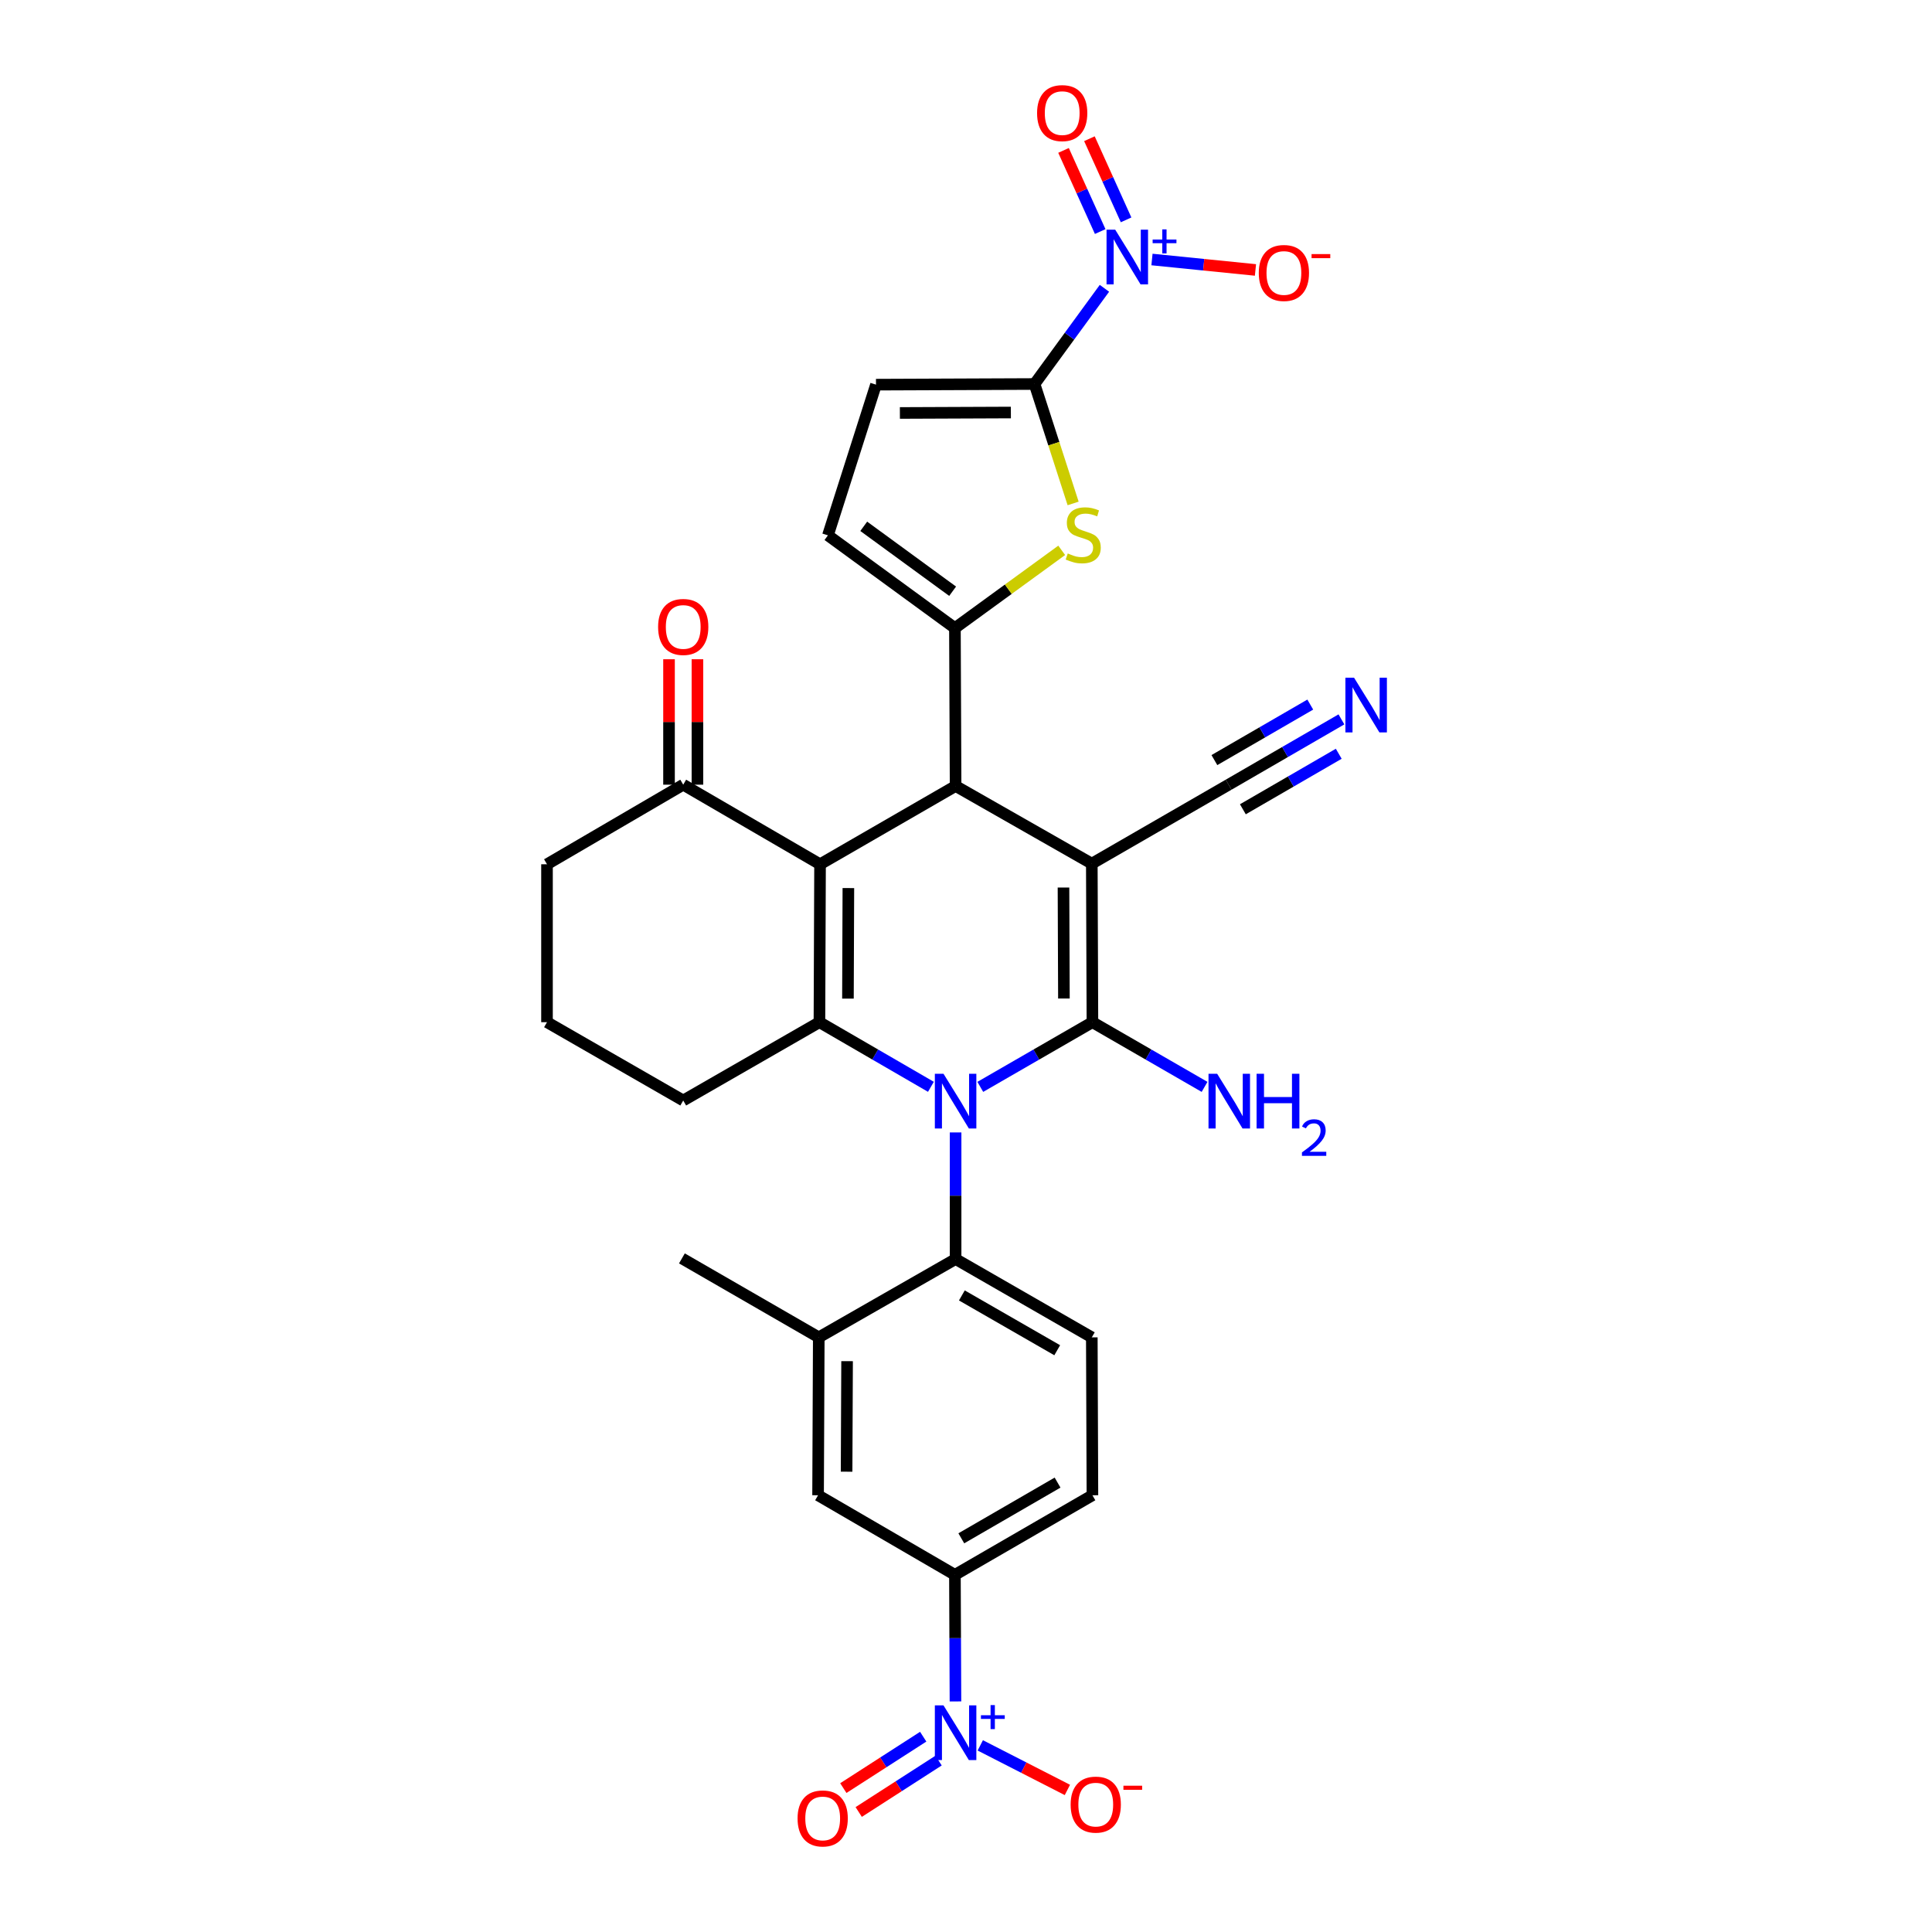 <?xml version='1.0' encoding='iso-8859-1'?>
<svg version='1.1' baseProfile='full'
              xmlns='http://www.w3.org/2000/svg'
                      xmlns:rdkit='http://www.rdkit.org/xml'
                      xmlns:xlink='http://www.w3.org/1999/xlink'
                  xml:space='preserve'
width='1000px' height='1000px' viewBox='0 0 1000 1000'>
<!-- END OF HEADER -->
<rect style='opacity:1.0;fill:#FFFFFF;stroke:none' width='1000' height='1000' x='0' y='0'> </rect>
<path class='bond-1' d='M 565.118,447.02 L 565.436,529.083' style='fill:none;fill-rule:evenodd;stroke:#000000;stroke-width:6px;stroke-linecap:butt;stroke-linejoin:miter;stroke-opacity:1' />
<path class='bond-1' d='M 550.459,459.386 L 550.682,516.83' style='fill:none;fill-rule:evenodd;stroke:#000000;stroke-width:6px;stroke-linecap:butt;stroke-linejoin:miter;stroke-opacity:1' />
<path class='bond-4' d='M 565.118,447.02 L 494.616,406.83' style='fill:none;fill-rule:evenodd;stroke:#000000;stroke-width:6px;stroke-linecap:butt;stroke-linejoin:miter;stroke-opacity:1' />
<path class='bond-11' d='M 565.118,447.02 L 635.938,406.152' style='fill:none;fill-rule:evenodd;stroke:#000000;stroke-width:6px;stroke-linecap:butt;stroke-linejoin:miter;stroke-opacity:1' />
<path class='bond-0' d='M 507.4,562.567 L 536.418,545.825' style='fill:none;fill-rule:evenodd;stroke:#0000FF;stroke-width:6px;stroke-linecap:butt;stroke-linejoin:miter;stroke-opacity:1' />
<path class='bond-0' d='M 536.418,545.825 L 565.436,529.083' style='fill:none;fill-rule:evenodd;stroke:#000000;stroke-width:6px;stroke-linecap:butt;stroke-linejoin:miter;stroke-opacity:1' />
<path class='bond-10' d='M 494.616,586.146 L 494.616,618.912' style='fill:none;fill-rule:evenodd;stroke:#0000FF;stroke-width:6px;stroke-linecap:butt;stroke-linejoin:miter;stroke-opacity:1' />
<path class='bond-10' d='M 494.616,618.912 L 494.616,651.679' style='fill:none;fill-rule:evenodd;stroke:#000000;stroke-width:6px;stroke-linecap:butt;stroke-linejoin:miter;stroke-opacity:1' />
<path class='bond-31' d='M 481.839,562.535 L 452.989,545.809' style='fill:none;fill-rule:evenodd;stroke:#0000FF;stroke-width:6px;stroke-linecap:butt;stroke-linejoin:miter;stroke-opacity:1' />
<path class='bond-31' d='M 452.989,545.809 L 424.138,529.083' style='fill:none;fill-rule:evenodd;stroke:#000000;stroke-width:6px;stroke-linecap:butt;stroke-linejoin:miter;stroke-opacity:1' />
<path class='bond-24' d='M 565.436,529.083 L 594.459,545.825' style='fill:none;fill-rule:evenodd;stroke:#000000;stroke-width:6px;stroke-linecap:butt;stroke-linejoin:miter;stroke-opacity:1' />
<path class='bond-24' d='M 594.459,545.825 L 623.481,562.568' style='fill:none;fill-rule:evenodd;stroke:#0000FF;stroke-width:6px;stroke-linecap:butt;stroke-linejoin:miter;stroke-opacity:1' />
<path class='bond-2' d='M 424.457,447.346 L 494.616,406.83' style='fill:none;fill-rule:evenodd;stroke:#000000;stroke-width:6px;stroke-linecap:butt;stroke-linejoin:miter;stroke-opacity:1' />
<path class='bond-3' d='M 424.457,447.346 L 424.138,529.083' style='fill:none;fill-rule:evenodd;stroke:#000000;stroke-width:6px;stroke-linecap:butt;stroke-linejoin:miter;stroke-opacity:1' />
<path class='bond-3' d='M 439.116,459.664 L 438.892,516.88' style='fill:none;fill-rule:evenodd;stroke:#000000;stroke-width:6px;stroke-linecap:butt;stroke-linejoin:miter;stroke-opacity:1' />
<path class='bond-15' d='M 424.457,447.346 L 353.636,406.152' style='fill:none;fill-rule:evenodd;stroke:#000000;stroke-width:6px;stroke-linecap:butt;stroke-linejoin:miter;stroke-opacity:1' />
<path class='bond-27' d='M 424.138,529.083 L 353.636,569.616' style='fill:none;fill-rule:evenodd;stroke:#000000;stroke-width:6px;stroke-linecap:butt;stroke-linejoin:miter;stroke-opacity:1' />
<path class='bond-5' d='M 494.616,406.83 L 494.264,325.102' style='fill:none;fill-rule:evenodd;stroke:#000000;stroke-width:6px;stroke-linecap:butt;stroke-linejoin:miter;stroke-opacity:1' />
<path class='bond-8' d='M 494.264,325.102 L 521.902,304.979' style='fill:none;fill-rule:evenodd;stroke:#000000;stroke-width:6px;stroke-linecap:butt;stroke-linejoin:miter;stroke-opacity:1' />
<path class='bond-8' d='M 521.902,304.979 L 549.539,284.856' style='fill:none;fill-rule:evenodd;stroke:#CCCC00;stroke-width:6px;stroke-linecap:butt;stroke-linejoin:miter;stroke-opacity:1' />
<path class='bond-12' d='M 494.264,325.102 L 428.534,277.093' style='fill:none;fill-rule:evenodd;stroke:#000000;stroke-width:6px;stroke-linecap:butt;stroke-linejoin:miter;stroke-opacity:1' />
<path class='bond-12' d='M 493.079,306.024 L 447.068,272.418' style='fill:none;fill-rule:evenodd;stroke:#000000;stroke-width:6px;stroke-linecap:butt;stroke-linejoin:miter;stroke-opacity:1' />
<path class='bond-6' d='M 535.476,198.763 L 545.462,229.672' style='fill:none;fill-rule:evenodd;stroke:#000000;stroke-width:6px;stroke-linecap:butt;stroke-linejoin:miter;stroke-opacity:1' />
<path class='bond-6' d='M 545.462,229.672 L 555.449,260.581' style='fill:none;fill-rule:evenodd;stroke:#CCCC00;stroke-width:6px;stroke-linecap:butt;stroke-linejoin:miter;stroke-opacity:1' />
<path class='bond-7' d='M 535.476,198.763 L 553.566,173.996' style='fill:none;fill-rule:evenodd;stroke:#000000;stroke-width:6px;stroke-linecap:butt;stroke-linejoin:miter;stroke-opacity:1' />
<path class='bond-7' d='M 553.566,173.996 L 571.656,149.228' style='fill:none;fill-rule:evenodd;stroke:#0000FF;stroke-width:6px;stroke-linecap:butt;stroke-linejoin:miter;stroke-opacity:1' />
<path class='bond-32' d='M 535.476,198.763 L 453.413,199.098' style='fill:none;fill-rule:evenodd;stroke:#000000;stroke-width:6px;stroke-linecap:butt;stroke-linejoin:miter;stroke-opacity:1' />
<path class='bond-32' d='M 523.226,213.52 L 465.782,213.755' style='fill:none;fill-rule:evenodd;stroke:#000000;stroke-width:6px;stroke-linecap:butt;stroke-linejoin:miter;stroke-opacity:1' />
<path class='bond-20' d='M 596.261,134.322 L 623.044,137.024' style='fill:none;fill-rule:evenodd;stroke:#0000FF;stroke-width:6px;stroke-linecap:butt;stroke-linejoin:miter;stroke-opacity:1' />
<path class='bond-20' d='M 623.044,137.024 L 649.827,139.727' style='fill:none;fill-rule:evenodd;stroke:#FF0000;stroke-width:6px;stroke-linecap:butt;stroke-linejoin:miter;stroke-opacity:1' />
<path class='bond-22' d='M 582.863,113.799 L 573.373,92.797' style='fill:none;fill-rule:evenodd;stroke:#0000FF;stroke-width:6px;stroke-linecap:butt;stroke-linejoin:miter;stroke-opacity:1' />
<path class='bond-22' d='M 573.373,92.797 L 563.884,71.795' style='fill:none;fill-rule:evenodd;stroke:#FF0000;stroke-width:6px;stroke-linecap:butt;stroke-linejoin:miter;stroke-opacity:1' />
<path class='bond-22' d='M 569.461,119.855 L 559.971,98.853' style='fill:none;fill-rule:evenodd;stroke:#0000FF;stroke-width:6px;stroke-linecap:butt;stroke-linejoin:miter;stroke-opacity:1' />
<path class='bond-22' d='M 559.971,98.853 L 550.482,77.851' style='fill:none;fill-rule:evenodd;stroke:#FF0000;stroke-width:6px;stroke-linecap:butt;stroke-linejoin:miter;stroke-opacity:1' />
<path class='bond-9' d='M 494.546,880.66 L 494.405,847.897' style='fill:none;fill-rule:evenodd;stroke:#0000FF;stroke-width:6px;stroke-linecap:butt;stroke-linejoin:miter;stroke-opacity:1' />
<path class='bond-9' d='M 494.405,847.897 L 494.264,815.135' style='fill:none;fill-rule:evenodd;stroke:#000000;stroke-width:6px;stroke-linecap:butt;stroke-linejoin:miter;stroke-opacity:1' />
<path class='bond-21' d='M 507.393,903.401 L 529.937,914.936' style='fill:none;fill-rule:evenodd;stroke:#0000FF;stroke-width:6px;stroke-linecap:butt;stroke-linejoin:miter;stroke-opacity:1' />
<path class='bond-21' d='M 529.937,914.936 L 552.482,926.471' style='fill:none;fill-rule:evenodd;stroke:#FF0000;stroke-width:6px;stroke-linecap:butt;stroke-linejoin:miter;stroke-opacity:1' />
<path class='bond-23' d='M 477.851,898.908 L 457.179,912.212' style='fill:none;fill-rule:evenodd;stroke:#0000FF;stroke-width:6px;stroke-linecap:butt;stroke-linejoin:miter;stroke-opacity:1' />
<path class='bond-23' d='M 457.179,912.212 L 436.507,925.517' style='fill:none;fill-rule:evenodd;stroke:#FF0000;stroke-width:6px;stroke-linecap:butt;stroke-linejoin:miter;stroke-opacity:1' />
<path class='bond-23' d='M 485.81,911.275 L 465.138,924.579' style='fill:none;fill-rule:evenodd;stroke:#0000FF;stroke-width:6px;stroke-linecap:butt;stroke-linejoin:miter;stroke-opacity:1' />
<path class='bond-23' d='M 465.138,924.579 L 444.466,937.883' style='fill:none;fill-rule:evenodd;stroke:#FF0000;stroke-width:6px;stroke-linecap:butt;stroke-linejoin:miter;stroke-opacity:1' />
<path class='bond-16' d='M 494.616,651.679 L 423.795,692.212' style='fill:none;fill-rule:evenodd;stroke:#000000;stroke-width:6px;stroke-linecap:butt;stroke-linejoin:miter;stroke-opacity:1' />
<path class='bond-19' d='M 494.616,651.679 L 565.118,692.212' style='fill:none;fill-rule:evenodd;stroke:#000000;stroke-width:6px;stroke-linecap:butt;stroke-linejoin:miter;stroke-opacity:1' />
<path class='bond-19' d='M 497.861,670.509 L 547.212,698.882' style='fill:none;fill-rule:evenodd;stroke:#000000;stroke-width:6px;stroke-linecap:butt;stroke-linejoin:miter;stroke-opacity:1' />
<path class='bond-17' d='M 635.938,406.152 L 665.13,389.25' style='fill:none;fill-rule:evenodd;stroke:#000000;stroke-width:6px;stroke-linecap:butt;stroke-linejoin:miter;stroke-opacity:1' />
<path class='bond-17' d='M 665.13,389.25 L 694.322,372.349' style='fill:none;fill-rule:evenodd;stroke:#0000FF;stroke-width:6px;stroke-linecap:butt;stroke-linejoin:miter;stroke-opacity:1' />
<path class='bond-17' d='M 643.307,418.879 L 668.12,404.513' style='fill:none;fill-rule:evenodd;stroke:#000000;stroke-width:6px;stroke-linecap:butt;stroke-linejoin:miter;stroke-opacity:1' />
<path class='bond-17' d='M 668.12,404.513 L 692.933,390.147' style='fill:none;fill-rule:evenodd;stroke:#0000FF;stroke-width:6px;stroke-linecap:butt;stroke-linejoin:miter;stroke-opacity:1' />
<path class='bond-17' d='M 628.569,393.424 L 653.383,379.058' style='fill:none;fill-rule:evenodd;stroke:#000000;stroke-width:6px;stroke-linecap:butt;stroke-linejoin:miter;stroke-opacity:1' />
<path class='bond-17' d='M 653.383,379.058 L 678.196,364.692' style='fill:none;fill-rule:evenodd;stroke:#0000FF;stroke-width:6px;stroke-linecap:butt;stroke-linejoin:miter;stroke-opacity:1' />
<path class='bond-13' d='M 428.534,277.093 L 453.413,199.098' style='fill:none;fill-rule:evenodd;stroke:#000000;stroke-width:6px;stroke-linecap:butt;stroke-linejoin:miter;stroke-opacity:1' />
<path class='bond-14' d='M 494.264,815.135 L 565.436,773.94' style='fill:none;fill-rule:evenodd;stroke:#000000;stroke-width:6px;stroke-linecap:butt;stroke-linejoin:miter;stroke-opacity:1' />
<path class='bond-14' d='M 497.573,796.228 L 547.393,767.391' style='fill:none;fill-rule:evenodd;stroke:#000000;stroke-width:6px;stroke-linecap:butt;stroke-linejoin:miter;stroke-opacity:1' />
<path class='bond-34' d='M 494.264,815.135 L 423.435,773.94' style='fill:none;fill-rule:evenodd;stroke:#000000;stroke-width:6px;stroke-linecap:butt;stroke-linejoin:miter;stroke-opacity:1' />
<path class='bond-26' d='M 360.989,406.152 L 360.989,373.689' style='fill:none;fill-rule:evenodd;stroke:#000000;stroke-width:6px;stroke-linecap:butt;stroke-linejoin:miter;stroke-opacity:1' />
<path class='bond-26' d='M 360.989,373.689 L 360.989,341.227' style='fill:none;fill-rule:evenodd;stroke:#FF0000;stroke-width:6px;stroke-linecap:butt;stroke-linejoin:miter;stroke-opacity:1' />
<path class='bond-26' d='M 346.283,406.152 L 346.283,373.689' style='fill:none;fill-rule:evenodd;stroke:#000000;stroke-width:6px;stroke-linecap:butt;stroke-linejoin:miter;stroke-opacity:1' />
<path class='bond-26' d='M 346.283,373.689 L 346.283,341.227' style='fill:none;fill-rule:evenodd;stroke:#FF0000;stroke-width:6px;stroke-linecap:butt;stroke-linejoin:miter;stroke-opacity:1' />
<path class='bond-28' d='M 353.636,406.152 L 283.126,447.346' style='fill:none;fill-rule:evenodd;stroke:#000000;stroke-width:6px;stroke-linecap:butt;stroke-linejoin:miter;stroke-opacity:1' />
<path class='bond-18' d='M 423.795,692.212 L 423.435,773.94' style='fill:none;fill-rule:evenodd;stroke:#000000;stroke-width:6px;stroke-linecap:butt;stroke-linejoin:miter;stroke-opacity:1' />
<path class='bond-18' d='M 438.448,704.536 L 438.196,761.746' style='fill:none;fill-rule:evenodd;stroke:#000000;stroke-width:6px;stroke-linecap:butt;stroke-linejoin:miter;stroke-opacity:1' />
<path class='bond-29' d='M 423.795,692.212 L 352.958,651.344' style='fill:none;fill-rule:evenodd;stroke:#000000;stroke-width:6px;stroke-linecap:butt;stroke-linejoin:miter;stroke-opacity:1' />
<path class='bond-25' d='M 565.118,692.212 L 565.436,773.94' style='fill:none;fill-rule:evenodd;stroke:#000000;stroke-width:6px;stroke-linecap:butt;stroke-linejoin:miter;stroke-opacity:1' />
<path class='bond-33' d='M 353.636,569.616 L 283.126,529.083' style='fill:none;fill-rule:evenodd;stroke:#000000;stroke-width:6px;stroke-linecap:butt;stroke-linejoin:miter;stroke-opacity:1' />
<path class='bond-30' d='M 283.126,447.346 L 283.126,529.083' style='fill:none;fill-rule:evenodd;stroke:#000000;stroke-width:6px;stroke-linecap:butt;stroke-linejoin:miter;stroke-opacity:1' />
<path  class='atom-1' d='M 488.356 555.783
L 497.636 570.783
Q 498.556 572.263, 500.036 574.943
Q 501.516 577.623, 501.596 577.783
L 501.596 555.783
L 505.356 555.783
L 505.356 584.103
L 501.476 584.103
L 491.516 567.703
Q 490.356 565.783, 489.116 563.583
Q 487.916 561.383, 487.556 560.703
L 487.556 584.103
L 483.876 584.103
L 483.876 555.783
L 488.356 555.783
' fill='#0000FF'/>
<path  class='atom-8' d='M 577.225 118.873
L 586.505 133.873
Q 587.425 135.353, 588.905 138.033
Q 590.385 140.713, 590.465 140.873
L 590.465 118.873
L 594.225 118.873
L 594.225 147.193
L 590.345 147.193
L 580.385 130.793
Q 579.225 128.873, 577.985 126.673
Q 576.785 124.473, 576.425 123.793
L 576.425 147.193
L 572.745 147.193
L 572.745 118.873
L 577.225 118.873
' fill='#0000FF'/>
<path  class='atom-8' d='M 596.601 123.978
L 601.59 123.978
L 601.59 118.724
L 603.808 118.724
L 603.808 123.978
L 608.929 123.978
L 608.929 125.878
L 603.808 125.878
L 603.808 131.158
L 601.59 131.158
L 601.59 125.878
L 596.601 125.878
L 596.601 123.978
' fill='#0000FF'/>
<path  class='atom-9' d='M 552.673 286.469
Q 552.993 286.589, 554.313 287.149
Q 555.633 287.709, 557.073 288.069
Q 558.553 288.389, 559.993 288.389
Q 562.673 288.389, 564.233 287.109
Q 565.793 285.789, 565.793 283.509
Q 565.793 281.949, 564.993 280.989
Q 564.233 280.029, 563.033 279.509
Q 561.833 278.989, 559.833 278.389
Q 557.313 277.629, 555.793 276.909
Q 554.313 276.189, 553.233 274.669
Q 552.193 273.149, 552.193 270.589
Q 552.193 267.029, 554.593 264.829
Q 557.033 262.629, 561.833 262.629
Q 565.113 262.629, 568.833 264.189
L 567.913 267.269
Q 564.513 265.869, 561.953 265.869
Q 559.193 265.869, 557.673 267.029
Q 556.153 268.149, 556.193 270.109
Q 556.193 271.629, 556.953 272.549
Q 557.753 273.469, 558.873 273.989
Q 560.033 274.509, 561.953 275.109
Q 564.513 275.909, 566.033 276.709
Q 567.553 277.509, 568.633 279.149
Q 569.753 280.749, 569.753 283.509
Q 569.753 287.429, 567.113 289.549
Q 564.513 291.629, 560.153 291.629
Q 557.633 291.629, 555.713 291.069
Q 553.833 290.549, 551.593 289.629
L 552.673 286.469
' fill='#CCCC00'/>
<path  class='atom-10' d='M 488.356 882.703
L 497.636 897.703
Q 498.556 899.183, 500.036 901.863
Q 501.516 904.543, 501.596 904.703
L 501.596 882.703
L 505.356 882.703
L 505.356 911.023
L 501.476 911.023
L 491.516 894.623
Q 490.356 892.703, 489.116 890.503
Q 487.916 888.303, 487.556 887.623
L 487.556 911.023
L 483.876 911.023
L 483.876 882.703
L 488.356 882.703
' fill='#0000FF'/>
<path  class='atom-10' d='M 507.732 887.808
L 512.721 887.808
L 512.721 882.554
L 514.939 882.554
L 514.939 887.808
L 520.06 887.808
L 520.06 889.709
L 514.939 889.709
L 514.939 894.989
L 512.721 894.989
L 512.721 889.709
L 507.732 889.709
L 507.732 887.808
' fill='#0000FF'/>
<path  class='atom-18' d='M 700.858 350.78
L 710.138 365.78
Q 711.058 367.26, 712.538 369.94
Q 714.018 372.62, 714.098 372.78
L 714.098 350.78
L 717.858 350.78
L 717.858 379.1
L 713.978 379.1
L 704.018 362.7
Q 702.858 360.78, 701.618 358.58
Q 700.418 356.38, 700.058 355.7
L 700.058 379.1
L 696.378 379.1
L 696.378 350.78
L 700.858 350.78
' fill='#0000FF'/>
<path  class='atom-21' d='M 651.543 141.291
Q 651.543 134.491, 654.903 130.691
Q 658.263 126.891, 664.543 126.891
Q 670.823 126.891, 674.183 130.691
Q 677.543 134.491, 677.543 141.291
Q 677.543 148.171, 674.143 152.091
Q 670.743 155.971, 664.543 155.971
Q 658.303 155.971, 654.903 152.091
Q 651.543 148.211, 651.543 141.291
M 664.543 152.771
Q 668.863 152.771, 671.183 149.891
Q 673.543 146.971, 673.543 141.291
Q 673.543 135.731, 671.183 132.931
Q 668.863 130.091, 664.543 130.091
Q 660.223 130.091, 657.863 132.891
Q 655.543 135.691, 655.543 141.291
Q 655.543 147.011, 657.863 149.891
Q 660.223 152.771, 664.543 152.771
' fill='#FF0000'/>
<path  class='atom-21' d='M 678.863 131.514
L 688.551 131.514
L 688.551 133.626
L 678.863 133.626
L 678.863 131.514
' fill='#FF0000'/>
<path  class='atom-22' d='M 554.16 934.061
Q 554.16 927.261, 557.52 923.461
Q 560.88 919.661, 567.16 919.661
Q 573.44 919.661, 576.8 923.461
Q 580.16 927.261, 580.16 934.061
Q 580.16 940.941, 576.76 944.861
Q 573.36 948.741, 567.16 948.741
Q 560.92 948.741, 557.52 944.861
Q 554.16 940.981, 554.16 934.061
M 567.16 945.541
Q 571.48 945.541, 573.8 942.661
Q 576.16 939.741, 576.16 934.061
Q 576.16 928.501, 573.8 925.701
Q 571.48 922.861, 567.16 922.861
Q 562.84 922.861, 560.48 925.661
Q 558.16 928.461, 558.16 934.061
Q 558.16 939.781, 560.48 942.661
Q 562.84 945.541, 567.16 945.541
' fill='#FF0000'/>
<path  class='atom-22' d='M 581.48 924.283
L 591.169 924.283
L 591.169 926.395
L 581.48 926.395
L 581.48 924.283
' fill='#FF0000'/>
<path  class='atom-23' d='M 536.79 58.542
Q 536.79 51.742, 540.15 47.942
Q 543.51 44.142, 549.79 44.142
Q 556.07 44.142, 559.43 47.942
Q 562.79 51.742, 562.79 58.542
Q 562.79 65.422, 559.39 69.342
Q 555.99 73.222, 549.79 73.222
Q 543.55 73.222, 540.15 69.342
Q 536.79 65.462, 536.79 58.542
M 549.79 70.022
Q 554.11 70.022, 556.43 67.142
Q 558.79 64.222, 558.79 58.542
Q 558.79 52.982, 556.43 50.182
Q 554.11 47.342, 549.79 47.342
Q 545.47 47.342, 543.11 50.142
Q 540.79 52.942, 540.79 58.542
Q 540.79 64.262, 543.11 67.142
Q 545.47 70.022, 549.79 70.022
' fill='#FF0000'/>
<path  class='atom-24' d='M 412.821 941.218
Q 412.821 934.418, 416.181 930.618
Q 419.541 926.818, 425.821 926.818
Q 432.101 926.818, 435.461 930.618
Q 438.821 934.418, 438.821 941.218
Q 438.821 948.098, 435.421 952.018
Q 432.021 955.898, 425.821 955.898
Q 419.581 955.898, 416.181 952.018
Q 412.821 948.138, 412.821 941.218
M 425.821 952.698
Q 430.141 952.698, 432.461 949.818
Q 434.821 946.898, 434.821 941.218
Q 434.821 935.658, 432.461 932.858
Q 430.141 930.018, 425.821 930.018
Q 421.501 930.018, 419.141 932.818
Q 416.821 935.618, 416.821 941.218
Q 416.821 946.938, 419.141 949.818
Q 421.501 952.698, 425.821 952.698
' fill='#FF0000'/>
<path  class='atom-25' d='M 630.005 555.783
L 639.285 570.783
Q 640.205 572.263, 641.685 574.943
Q 643.165 577.623, 643.245 577.783
L 643.245 555.783
L 647.005 555.783
L 647.005 584.103
L 643.125 584.103
L 633.165 567.703
Q 632.005 565.783, 630.765 563.583
Q 629.565 561.383, 629.205 560.703
L 629.205 584.103
L 625.525 584.103
L 625.525 555.783
L 630.005 555.783
' fill='#0000FF'/>
<path  class='atom-25' d='M 650.405 555.783
L 654.245 555.783
L 654.245 567.823
L 668.725 567.823
L 668.725 555.783
L 672.565 555.783
L 672.565 584.103
L 668.725 584.103
L 668.725 571.023
L 654.245 571.023
L 654.245 584.103
L 650.405 584.103
L 650.405 555.783
' fill='#0000FF'/>
<path  class='atom-25' d='M 673.938 583.109
Q 674.624 581.34, 676.261 580.363
Q 677.898 579.36, 680.168 579.36
Q 682.993 579.36, 684.577 580.891
Q 686.161 582.423, 686.161 585.142
Q 686.161 587.914, 684.102 590.501
Q 682.069 593.088, 677.845 596.151
L 686.478 596.151
L 686.478 598.263
L 673.885 598.263
L 673.885 596.494
Q 677.37 594.012, 679.429 592.164
Q 681.515 590.316, 682.518 588.653
Q 683.521 586.99, 683.521 585.274
Q 683.521 583.479, 682.623 582.475
Q 681.726 581.472, 680.168 581.472
Q 678.663 581.472, 677.66 582.079
Q 676.657 582.687, 675.944 584.033
L 673.938 583.109
' fill='#0000FF'/>
<path  class='atom-27' d='M 340.636 324.503
Q 340.636 317.703, 343.996 313.903
Q 347.356 310.103, 353.636 310.103
Q 359.916 310.103, 363.276 313.903
Q 366.636 317.703, 366.636 324.503
Q 366.636 331.383, 363.236 335.303
Q 359.836 339.183, 353.636 339.183
Q 347.396 339.183, 343.996 335.303
Q 340.636 331.423, 340.636 324.503
M 353.636 335.983
Q 357.956 335.983, 360.276 333.103
Q 362.636 330.183, 362.636 324.503
Q 362.636 318.943, 360.276 316.143
Q 357.956 313.303, 353.636 313.303
Q 349.316 313.303, 346.956 316.103
Q 344.636 318.903, 344.636 324.503
Q 344.636 330.223, 346.956 333.103
Q 349.316 335.983, 353.636 335.983
' fill='#FF0000'/>
</svg>
